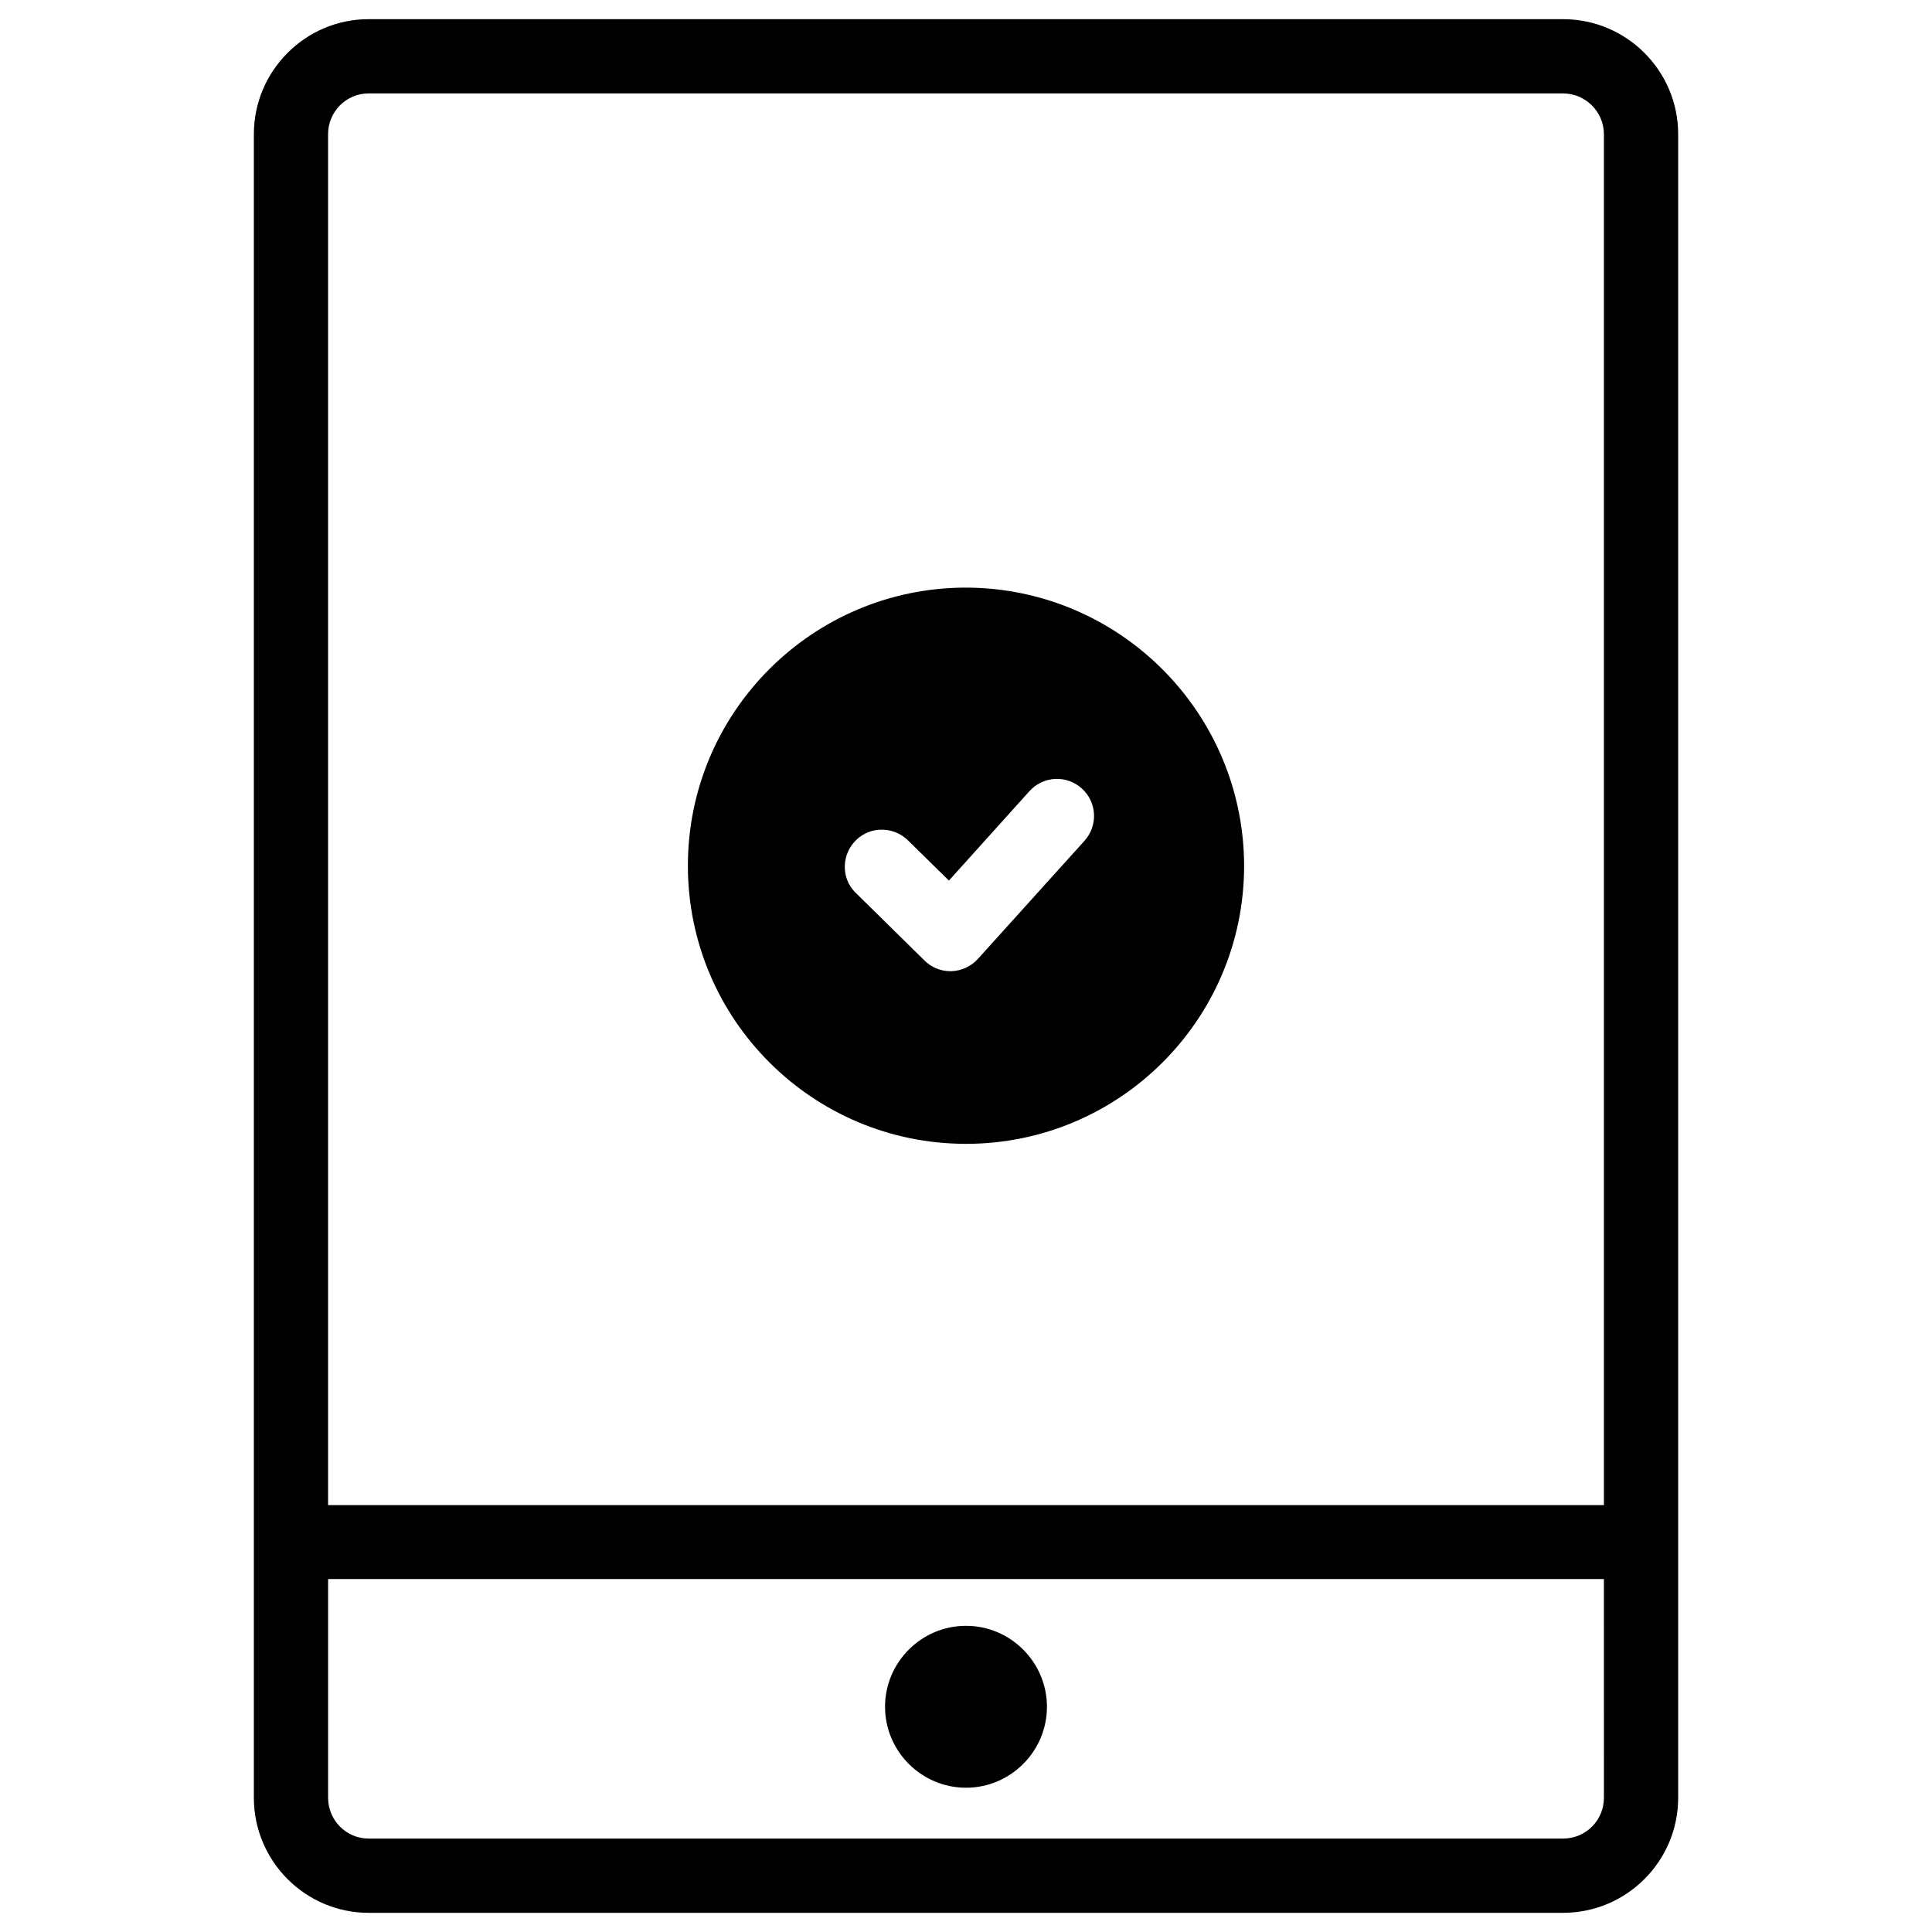 <?xml version="1.0" encoding="UTF-8"?>
<!-- Uploaded to: ICON Repo, www.iconrepo.com, Generator: ICON Repo Mixer Tools -->
<svg fill="#000000" width="800px" height="800px" version="1.1" viewBox="144 144 512 512" xmlns="http://www.w3.org/2000/svg">
 <g>
  <path d="m400 447.13c40.641 0 73.703-32.965 73.703-73.703-0.098-40.641-33.062-73.602-73.703-73.703-40.641 0-73.703 32.965-73.703 73.703 0 40.738 33.062 73.703 73.703 73.703zm-29.031-80.59c3.738-3.543 9.543-3.543 13.383-0.098l11.121 10.922 21.352-23.715c3.641-4.035 9.84-4.328 13.875-0.688 4.035 3.641 4.328 9.84 0.688 13.875l-28.242 31.293c-1.77 1.969-4.328 3.148-6.988 3.246h-0.297c-2.559 0-5.019-0.984-6.887-2.856l-18.5-18.203c-3.637-3.84-3.438-10.039 0.496-13.777z"/>
  <path d="m558.23 149.08h-316.55c-16.727 0-30.406 13.676-30.406 30.504v440.83c0 16.828 13.676 30.504 30.406 30.504h316.55c16.828 0 30.504-13.676 30.504-30.504v-440.83c0-16.828-13.68-30.504-30.504-30.504zm-316.55 19.68h316.55c5.902 0 10.824 4.82 10.824 10.824v363.29h-338.11v-363.29c0-6.004 4.824-10.824 10.727-10.824zm316.55 462.48h-316.55c-5.902 0-10.727-4.82-10.727-10.824v-57.957h338.1l0.004 57.957c0 6.004-4.82 10.824-10.824 10.824z"/>
  <path d="m400 574.86c-11.809 0-21.453 9.645-21.453 21.453s9.645 21.453 21.453 21.453 21.453-9.645 21.453-21.453c-0.004-11.809-9.648-21.453-21.453-21.453z"/>
 </g>
</svg>